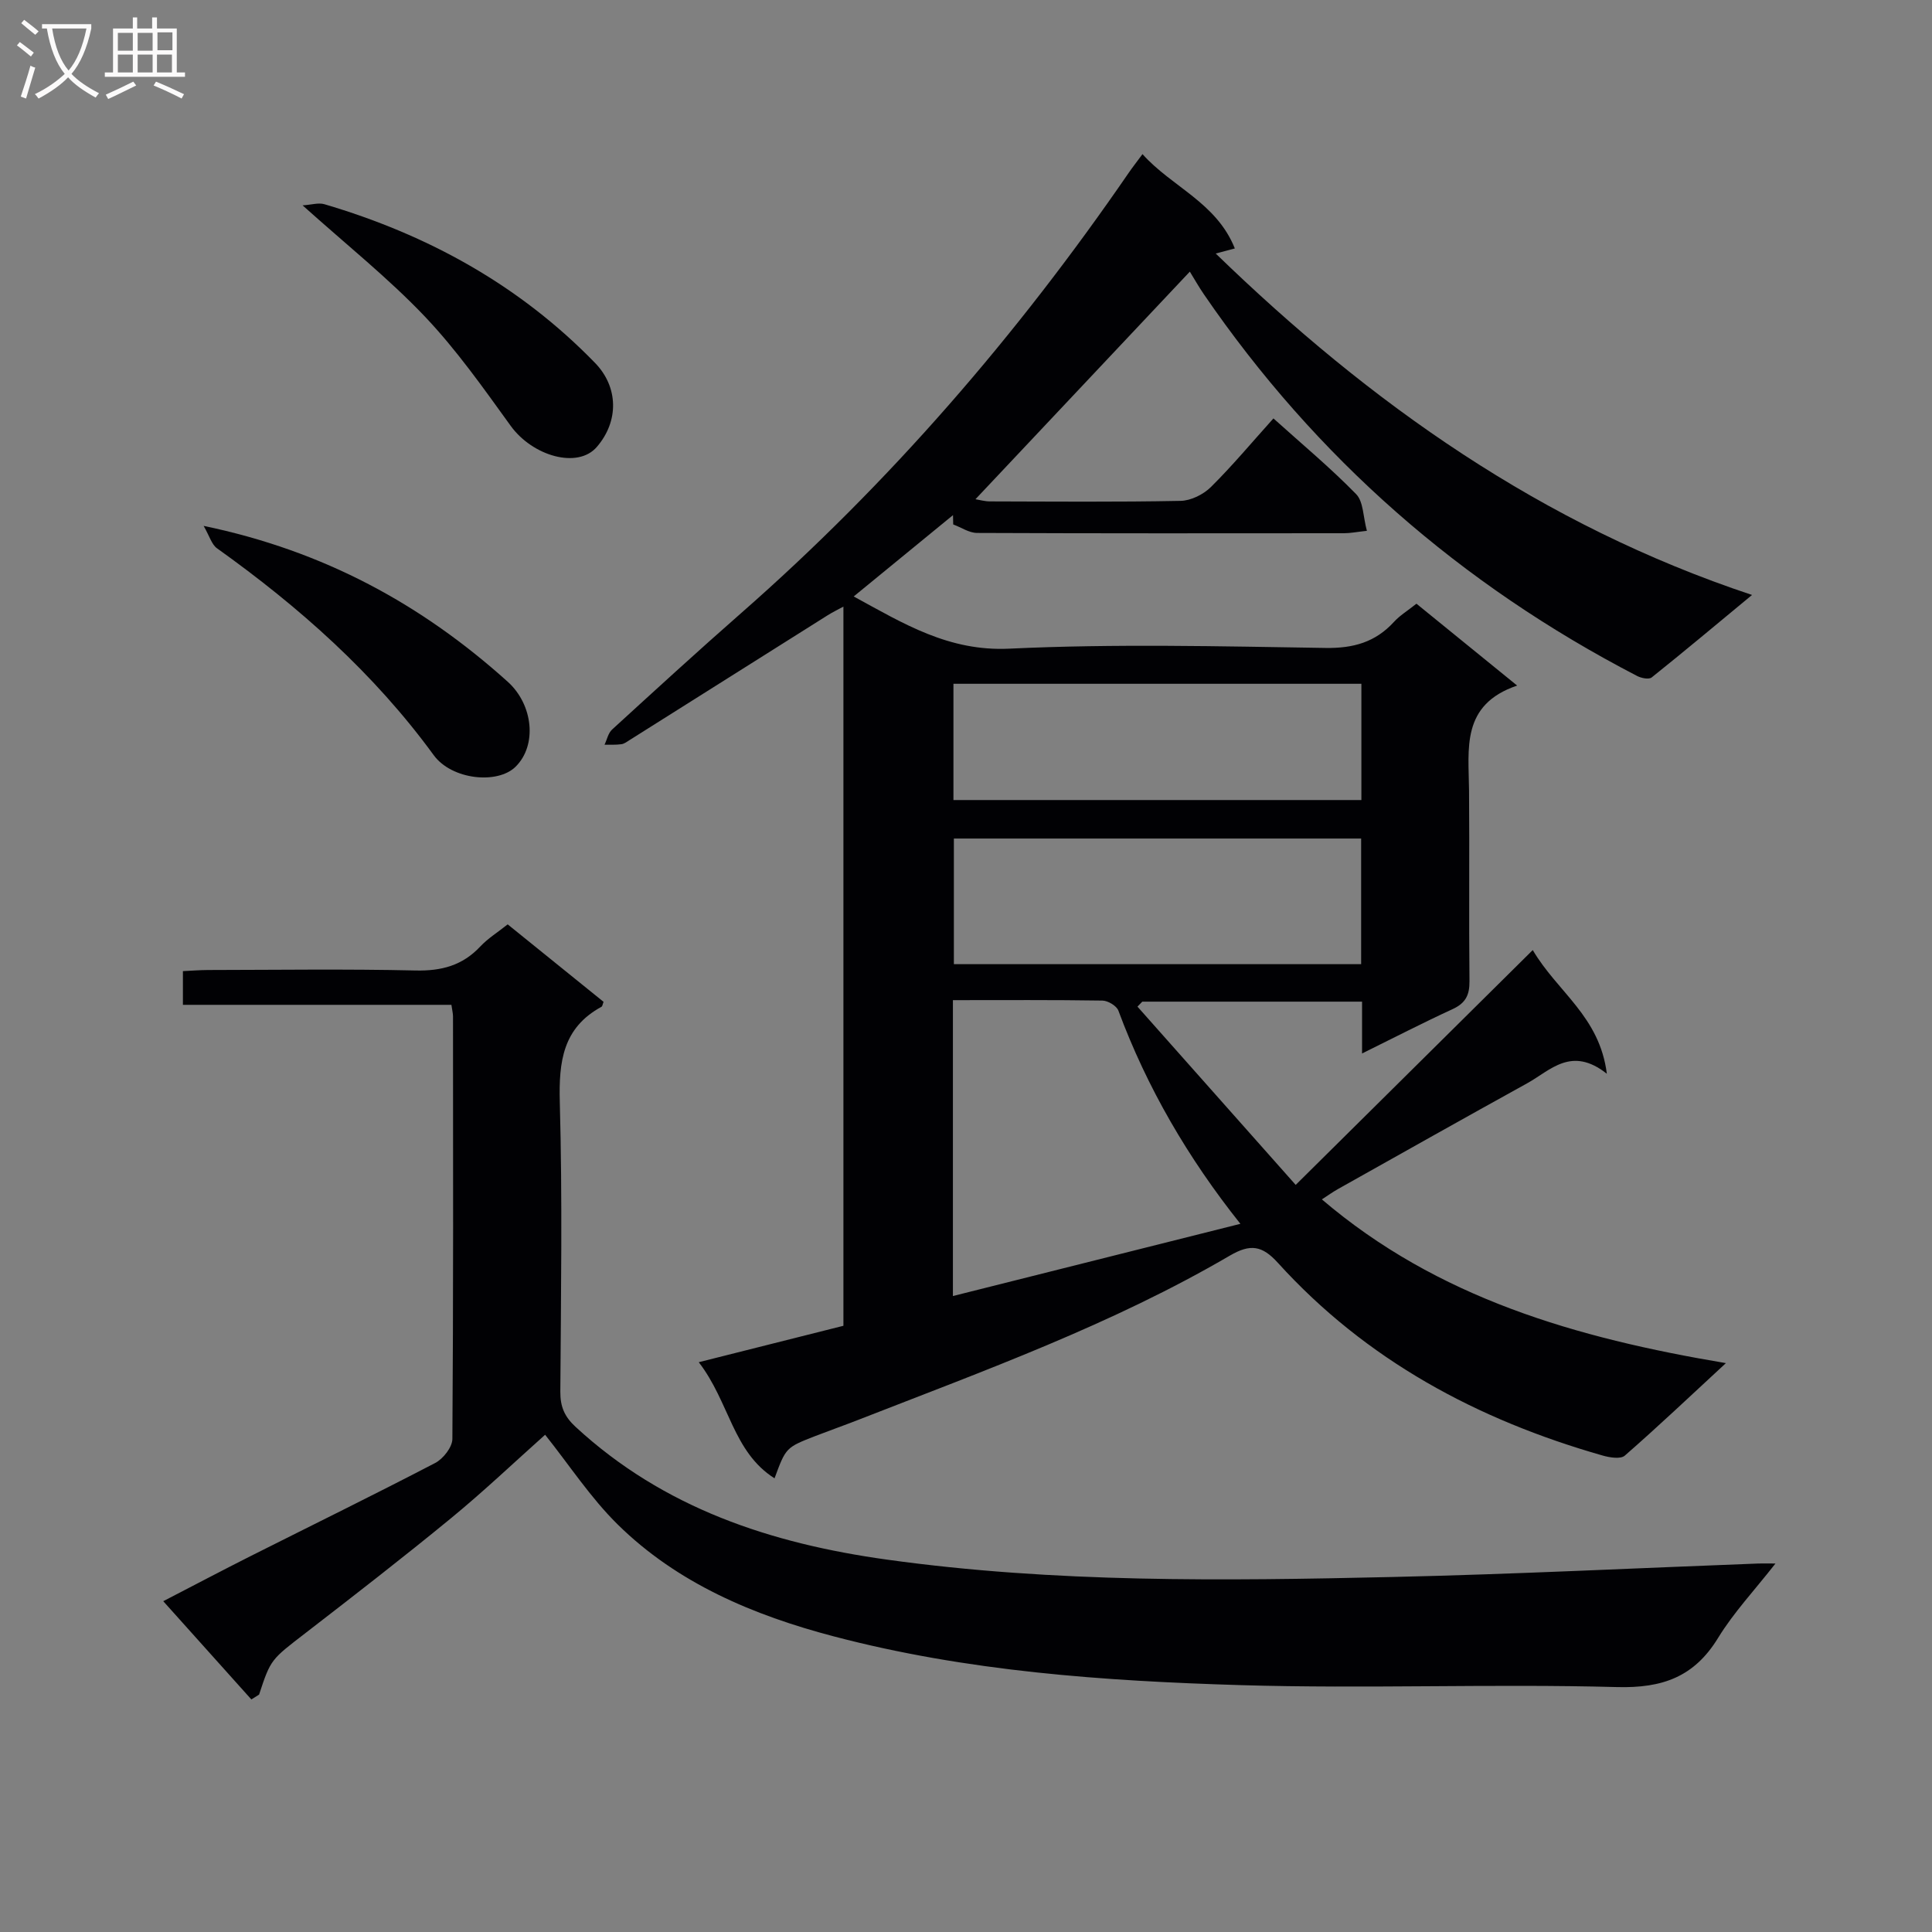 <svg enable-background="new 0 0 400 400" viewBox="0 0 400 400" xmlns="http://www.w3.org/2000/svg"><rect x="0" y="0" width="400" height="400" fill="#808080" stroke="none"/><g fill="#010104"><path d="m160.36 306.07c-8.66-5.48-9.31-15.78-15.69-24.04 10.58-2.66 20.11-5.06 29.95-7.54 0-49.44 0-98.88 0-148.9-1.21.66-2.29 1.18-3.3 1.82-13.64 8.58-27.26 17.18-40.9 25.77-.56.35-1.15.82-1.77.9-1.15.16-2.33.09-3.49.11.51-1.06.76-2.41 1.56-3.14 8.85-8.09 17.69-16.19 26.7-24.09 30.71-26.93 57.18-57.57 80.28-91.2.75-1.09 1.57-2.13 2.84-3.85 6.07 6.8 15.3 9.99 19.12 19.53-1.56.42-2.59.69-3.96 1.05 31.98 31.02 67.47 56.21 111.04 70.69-7.5 6.21-14.08 11.72-20.78 17.08-.58.46-2.16.14-3.02-.31-36.46-18.9-66.48-45.13-89.71-79.05-1.01-1.48-1.9-3.05-2.89-4.66-14.84 15.76-29.5 31.32-44.38 47.12.93.15 1.95.45 2.97.45 13.17.03 26.33.15 39.49-.11 2.14-.04 4.72-1.32 6.28-2.86 4.47-4.43 8.51-9.28 12.95-14.21 5.91 5.32 11.8 10.22 17.12 15.67 1.53 1.56 1.44 4.71 2.23 7.6-2.18.24-3.45.5-4.73.5-25.33.02-50.66.05-75.99-.06-1.64-.01-3.28-1.15-4.93-1.76-.01-.64-.02-1.29-.04-1.93-6.73 5.52-13.47 11.03-20.56 16.84 10.36 5.65 19.67 11.4 32.2 10.81 21.78-1.03 43.65-.49 65.48-.15 5.76.09 10.32-1.18 14.18-5.4 1.21-1.33 2.81-2.29 4.65-3.76 6.69 5.44 13.33 10.84 20.85 16.95-11.68 3.96-10.03 13.1-9.96 21.72.11 13.16-.05 26.33.09 39.49.03 2.9-.84 4.56-3.5 5.78-6.13 2.82-12.13 5.92-18.74 9.18 0-3.92 0-7.17 0-10.73-15.41 0-30.46 0-45.5 0-.33.34-.66.69-1 1.03 11.04 12.44 22.09 24.89 32.76 36.91 16.74-16.59 32.54-32.24 49.08-48.62 5.12 8.72 13.84 13.7 15.34 25.61-7.35-5.82-11.68-.69-16.49 1.97-13.09 7.23-26.12 14.57-39.16 21.89-1.12.63-2.16 1.38-3.35 2.15 23.95 20.43 52.62 28.69 83.65 33.9-7.52 6.95-14.1 13.19-20.93 19.15-.88.77-3.14.4-4.6-.02-25.91-7.39-48.95-19.73-67.24-39.91-3.23-3.56-5.67-3.97-9.93-1.48-24.34 14.23-50.78 23.79-76.92 34-2.94 1.15-5.92 2.2-8.87 3.34-6.13 2.39-6.13 2.4-8.48 8.77zm36.93-99v61.26c19.95-5.01 39.57-9.94 59.52-14.95-10.85-13.63-19.32-28.16-25.26-44.14-.37-1-2.16-2.06-3.3-2.08-10.14-.16-20.27-.09-30.96-.09zm84.52-33.46c-28.47 0-56.48 0-84.32 0v26.01h84.32c0-8.77 0-17.23 0-26.01zm.05-32.04c-28.51 0-56.5 0-84.46 0v24.07h84.46c0-8.14 0-15.92 0-24.07z"/><path d="m52.04 351.85c-5.91-6.59-11.81-13.17-18.24-20.34 6.34-3.28 12.12-6.33 17.95-9.27 12.79-6.44 25.65-12.73 38.34-19.34 1.66-.86 3.56-3.28 3.57-4.98.21-29.15.15-58.31.13-87.47 0-.63-.17-1.27-.33-2.41-18.53 0-36.93 0-55.59 0 0-2.47 0-4.41 0-6.98 1.71-.08 3.46-.22 5.21-.23 14.33-.02 28.66-.23 42.98.1 5.36.12 9.69-1.04 13.37-4.96 1.56-1.67 3.57-2.91 5.68-4.59 6.75 5.46 13.31 10.76 19.85 16.04-.18.44-.22.91-.44 1.03-8.01 4.36-8.84 11.37-8.62 19.72.55 19.98.24 39.98.11 59.97-.02 3.08.85 5.15 3.16 7.28 18.24 16.84 40.43 24.14 64.44 27.48 34.77 4.84 69.71 4.39 104.64 3.6 25.27-.57 50.52-1.84 75.78-2.79.82-.03 1.64 0 3.56 0-4.33 5.54-8.65 10.13-11.87 15.39-4.96 8.1-11.52 10.44-20.95 10.19-25.93-.7-51.9.37-77.83-.4-28.39-.85-56.8-2.84-84.41-10.12-16.48-4.34-32.25-10.93-44.66-23.16-5.61-5.53-10-12.28-15.01-18.56-6.32 5.64-12.69 11.7-19.46 17.26-9.9 8.13-20.03 15.98-30.17 23.81-7.09 5.47-7.18 5.37-9.59 12.73-.53.34-1.07.67-1.6 1z"/><path d="m42.16 108.88c24.97 5.18 45.21 16.3 62.95 32.26 5.28 4.75 6.14 13.14 1.65 17.59-3.72 3.7-13.23 2.74-16.97-2.39-12.4-16.99-27.86-30.68-44.86-42.82-1.1-.78-1.54-2.5-2.77-4.64z"/><path d="m62.65 42.52c1.83-.12 3.29-.6 4.51-.24 21.39 6.31 40.37 16.73 56.04 32.86 4.82 4.96 5 12.03.36 17.4-3.95 4.58-13.29 1.91-17.84-4.39-5.63-7.79-11.21-15.73-17.8-22.66-7.51-7.89-16.11-14.75-25.27-22.97z"/></g><path d="m6.4 11.7c-1-.8-1.9-1.6-2.9-2.3l.6-.7c.9.7 1.9 1.4 2.9 2.2zm-2.1 8.3c.7-2.1 1.4-4.2 2-6.4.2.1.6.3 1 .4-.7 2.3-1.3 4.4-1.9 6.4zm3-12.8c-1.1-.9-2.1-1.7-2.9-2.4l.6-.7c1 .8 2 1.5 3 2.4zm1.4-1.3v-.9h10.2v.9c-.9 4.2-2.3 7.3-4.1 9.4 1.3 1.4 3.2 2.7 5.7 4-.2.2-.4.5-.7.9-2.5-1.4-4.4-2.7-5.7-4.2-1.4 1.5-3.5 3-6.1 4.4 0 0 0 0-.1-.1-.3-.4-.5-.7-.7-.8 2.7-1.3 4.7-2.8 6.2-4.2-1.8-2.2-3-5.3-3.7-9.4zm9.2 0h-7.1c.6 3.8 1.7 6.7 3.4 8.7 1.7-2 2.9-4.8 3.7-8.7z" fill="#fbfafa"/><path d="m31.6 3.6h.9v2.3h4.1v9.1h1.7v.9h-16.6v-.9h1.7v-9.1h4.1v-2.3h.9v2.3h3.1v-2.3zm-4 13.3.6.8c-1.9.9-3.8 1.9-5.8 2.8-.2-.3-.3-.6-.5-.9 2-.9 3.9-1.8 5.7-2.7zm-3.2-10.1v3.7h3.1v-3.7zm0 4.5v3.7h3.1v-3.7zm4.1-4.5v3.7h3.1v-3.7zm0 4.5v3.7h3.1v-3.7zm9.1 9.1c-2.1-1.1-4.1-2-5.8-2.7l.5-.8c2.2.9 4.1 1.8 5.8 2.6zm-1.9-13.7h-3.1v3.7h3.1v-3.6zm-3.2 4.6v3.7h3.1v-3.7z" fill="#fbfafa"/></svg>